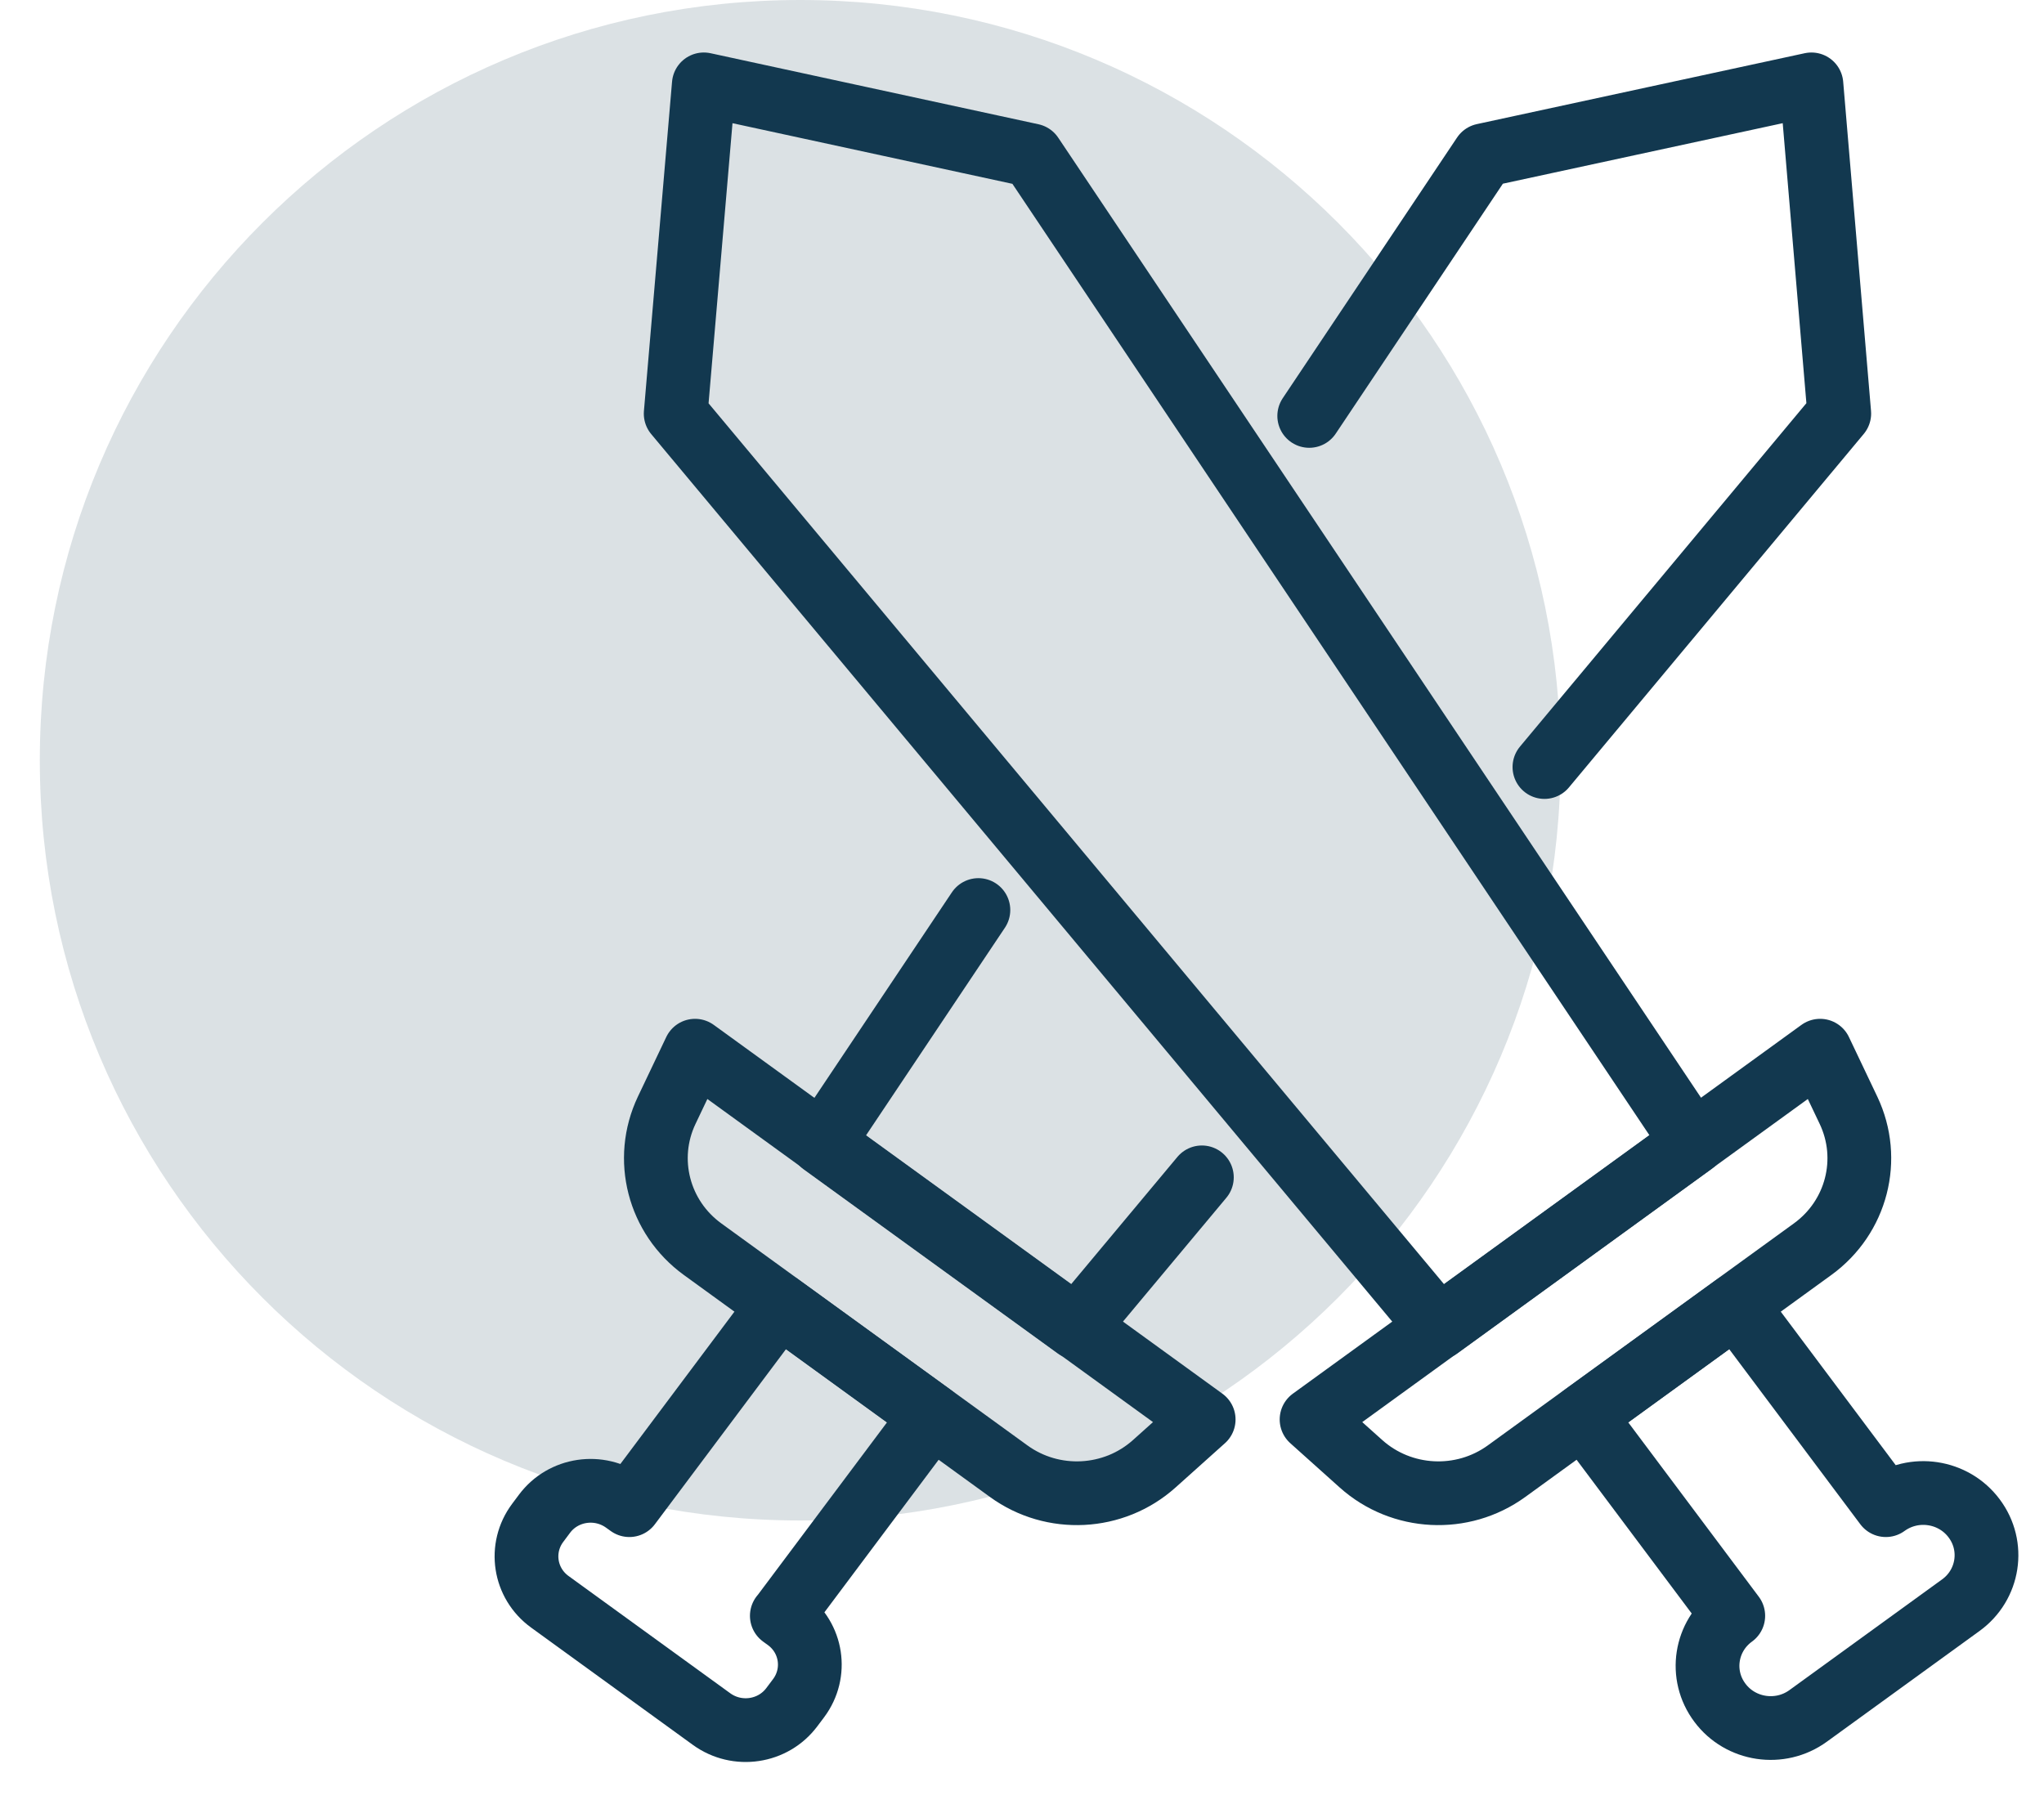 <svg width="42" height="37" viewBox="0 0 42 37" fill="none" xmlns="http://www.w3.org/2000/svg">
<path opacity="0.15" d="M16.443 31.249C25.072 31.249 32.067 24.253 32.067 15.624C32.067 6.995 25.072 0 16.443 0C7.814 0 0.818 6.995 0.818 15.624C0.818 24.253 7.814 31.249 16.443 31.249Z" fill="#12384F"/>
<path d="M24.696 24.197L22.118 27.285L16.896 23.5L20.104 18.703" stroke="#12384F" stroke-width="1.31" stroke-linecap="round" stroke-linejoin="round"/>
<path d="M26.902 8.548L30.484 3.191L37.221 1.734L37.793 8.499L31.735 15.764" stroke="#12384F" stroke-width="1.31" stroke-linecap="round" stroke-linejoin="round"/>
<path d="M20.727 30.236L14.436 25.673C13.531 25.016 13.223 23.822 13.699 22.819L14.282 21.594L24.733 29.173L23.717 30.084C22.884 30.83 21.632 30.893 20.727 30.236Z" stroke="#12384F" stroke-width="1.31" stroke-linecap="round" stroke-linejoin="round"/>
<path d="M16.068 33.208L19.148 29.094L16.012 26.82L12.932 30.934L12.837 30.866C12.311 30.486 11.574 30.594 11.188 31.111L11.049 31.297C10.662 31.814 10.773 32.54 11.298 32.92L14.622 35.331C15.147 35.711 15.885 35.602 16.271 35.085L16.41 34.9C16.796 34.383 16.686 33.657 16.16 33.277L16.065 33.208H16.068Z" stroke="#12384F" stroke-width="1.31" stroke-linecap="round" stroke-linejoin="round"/>
<path d="M29.563 27.284L34.788 23.492L21.2 3.194L14.462 1.734L13.884 8.502L29.563 27.284Z" stroke="#12384F" stroke-width="1.31" stroke-linecap="round" stroke-linejoin="round"/>
<path d="M30.956 30.236L37.246 25.673C38.152 25.016 38.459 23.822 37.983 22.819L37.4 21.594L26.95 29.173L27.966 30.084C28.799 30.83 30.05 30.893 30.956 30.236Z" stroke="#12384F" stroke-width="1.31" stroke-linecap="round" stroke-linejoin="round"/>
<path d="M35.615 33.208L32.535 29.094L35.67 26.82L38.75 30.934C39.328 30.514 40.141 30.637 40.565 31.206C40.991 31.774 40.867 32.574 40.289 32.991L37.154 35.265C36.576 35.685 35.763 35.562 35.34 34.994C34.913 34.425 35.038 33.625 35.615 33.208Z" stroke="#12384F" stroke-width="1.31" stroke-linecap="round" stroke-linejoin="round"/>
</svg>
